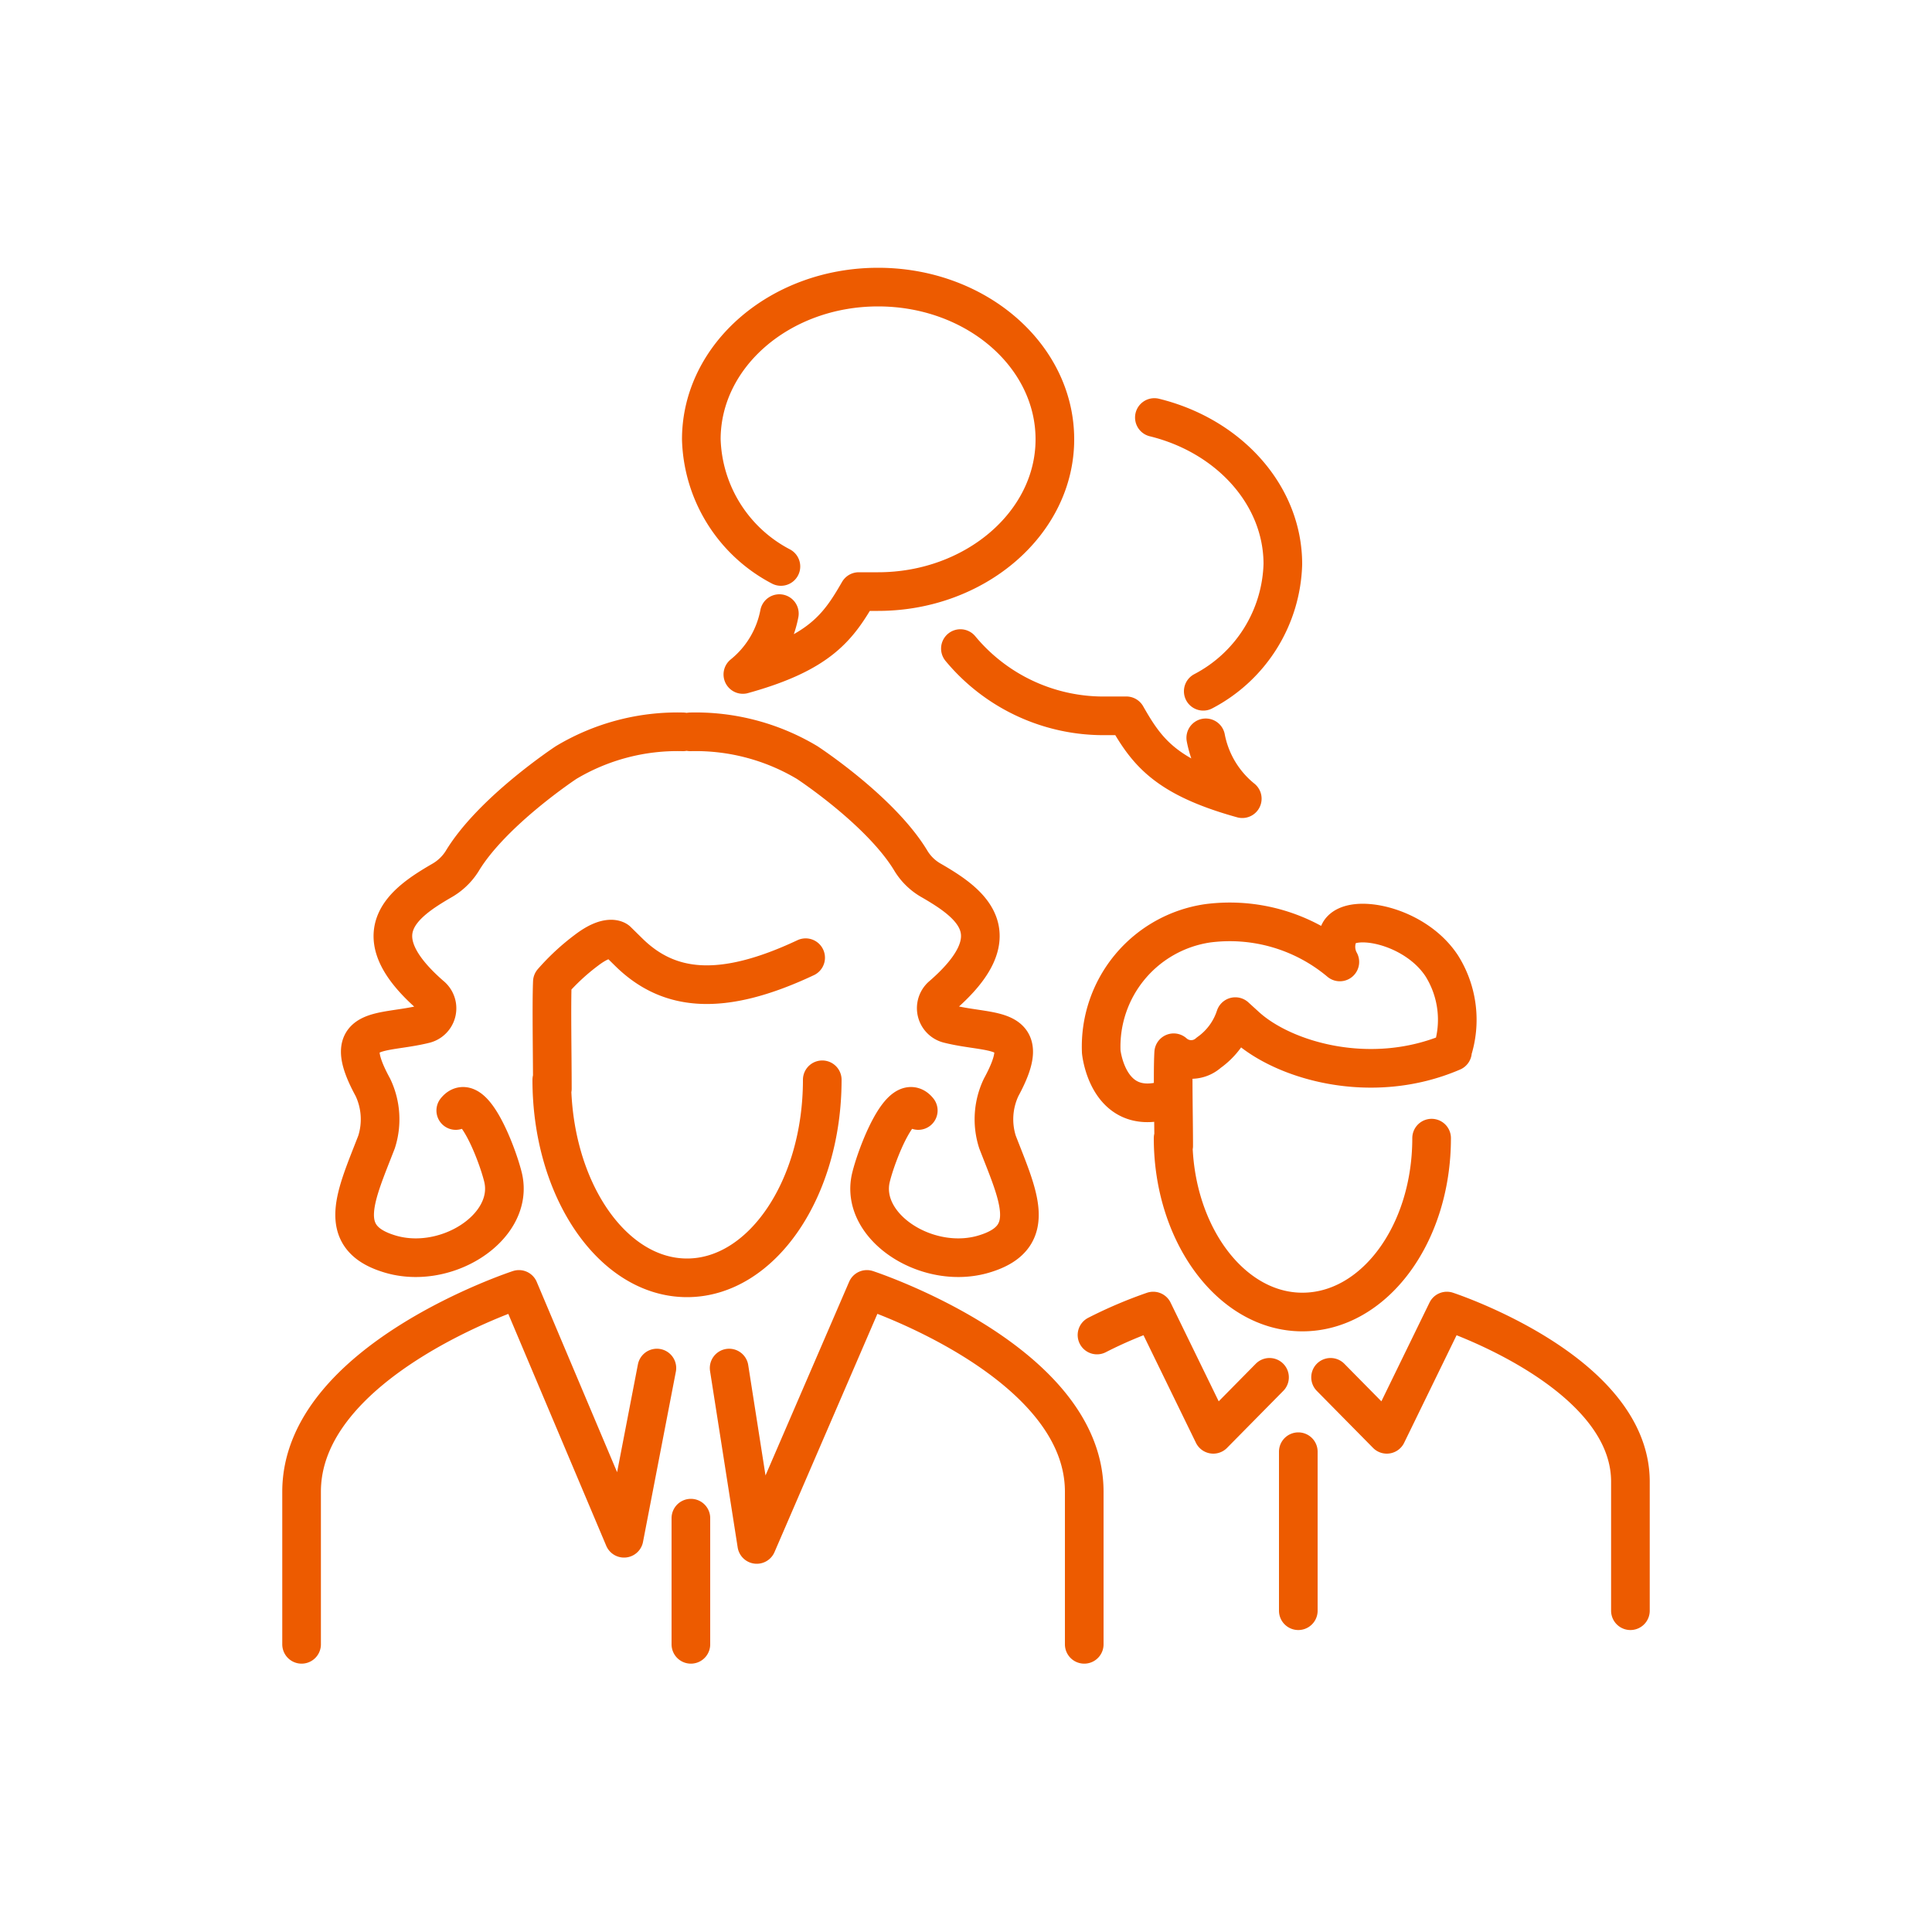 <?xml version="1.0" encoding="utf-8"?>
<svg xmlns="http://www.w3.org/2000/svg" id="Icoon" version="1.1" viewBox="0 0 100 100">
  
  <defs id="defs368">
    <style id="style366">.cls-1{fill:none;stroke:#ed5b00;stroke-linecap:round;stroke-linejoin:round;stroke-width:2px;}</style>
  </defs>
  <path class="cls-1" d="m 35.73,37.88 a 11.25,11.25 0 0 1 6.05,1.59 c 0,0 3.84,2.51 5.39,5.12 a 2.91,2.91 0 0 0 1.06,1 c 2,1.16 4.21,2.75 0.54,5.94 A 0.84,0.84 0 0 0 49.11,53 c 2.28,0.57 4.49,0 2.71,3.28 a 3.85,3.85 0 0 0 -0.19,2.83 c 1.06,2.74 2.13,4.87 -0.55,5.75 -2.95,1 -6.62,-1.31 -6,-3.91 0.28,-1.17 1.57,-4.57 2.45,-3.47 M 35.35,37.88 a 11.22,11.22 0 0 0 -6.05,1.59 c 0,0 -3.84,2.53 -5.39,5.12 a 3,3 0 0 1 -1.06,1 c -2,1.16 -4.21,2.75 -0.55,5.94 A 0.84,0.84 0 0 1 22,53 c -2.27,0.57 -4.49,0 -2.7,3.28 a 3.85,3.85 0 0 1 0.19,2.83 c -1.06,2.74 -2.13,4.87 0.55,5.75 2.95,1 6.61,-1.31 6,-3.91 -0.28,-1.17 -1.57,-4.57 -2.45,-3.47 M 40.34,31.76 a 5.33,5.33 0 0 1 -1.89,3.15 c 4,-1.11 4.94,-2.45 6,-4.29 h 1 c 5,0 9.15,-3.53 9.15,-7.88 0,-4.35 -4.1,-7.88 -9.15,-7.88 -5.05,0 -9.15,3.53 -9.15,7.88 a 7.67,7.67 0 0 0 4.12,6.58 m 21.99,8.87 a 5.33,5.33 0 0 0 1.89,3.15 c -4,-1.11 -4.95,-2.45 -6,-4.29 h -1 A 9.62,9.62 0 0 1 49.71,33.57 M 59.75,21.61 c 3.84,0.94 6.65,4 6.65,7.59 a 7.67,7.67 0 0 1 -4.12,6.58 M 35.76,78.58 v 6.53 M 37.74,70.81 l 1.43,9.13 5.7,-13.2 c 0,0 11.25,3.68 11.25,10.47 v 7.9 M 34,70.81 32.3,79.62 26.86,66.74 c 0,0 -11.25,3.68 -11.25,10.47 v 7.9 M 28.56,55.89 c 0,5.66 3.14,10.25 7,10.25 3.86,0 7,-4.59 7,-10.25 M 41.7,49.57 c -4.38,2.06 -7.11,1.74 -9.17,-0.3 l -0.59,-0.58 c 0,0 -0.44,-0.38 -1.58,0.49 a 11.44,11.44 0 0 0 -1.77,1.64 c -0.05,1.16 0,3.88 0,5.53 m 38.61,18.79 v 8.23 M 68.87,71.29 l 2.91,2.95 3.11,-6.38 c 0,0 9.5,3.11 9.5,8.83 v 6.68 M 65.71,71.29 62.8,74.24 59.69,67.86 a 22.83,22.83 0 0 0 -2.91,1.24 m 3.94,-10.19 c 0,4.94 3,9 6.69,9 3.69,0 6.69,-4 6.69,-9 m 1.06,-4.47 A 5.25,5.25 0 0 0 74.63,50 c -1.39,-2.13 -4.67,-2.74 -5.28,-1.78 a 1.62,1.62 0 0 0 0,1.57 8.86,8.86 0 0 0 -6.84,-2 6.45,6.45 0 0 0 -5.51,6.65 c 0,0 0.32,3.31 3.24,2.52 M 75.18,54.44 C 71,56.24 66.46,54.91 64.5,53.13 l -0.56,-0.51 a 3.68,3.68 0 0 1 -1.38,1.87 1.35,1.35 0 0 1 -1.81,0 c -0.06,1 0,3.38 0,4.82" id="path400"/>
</svg>